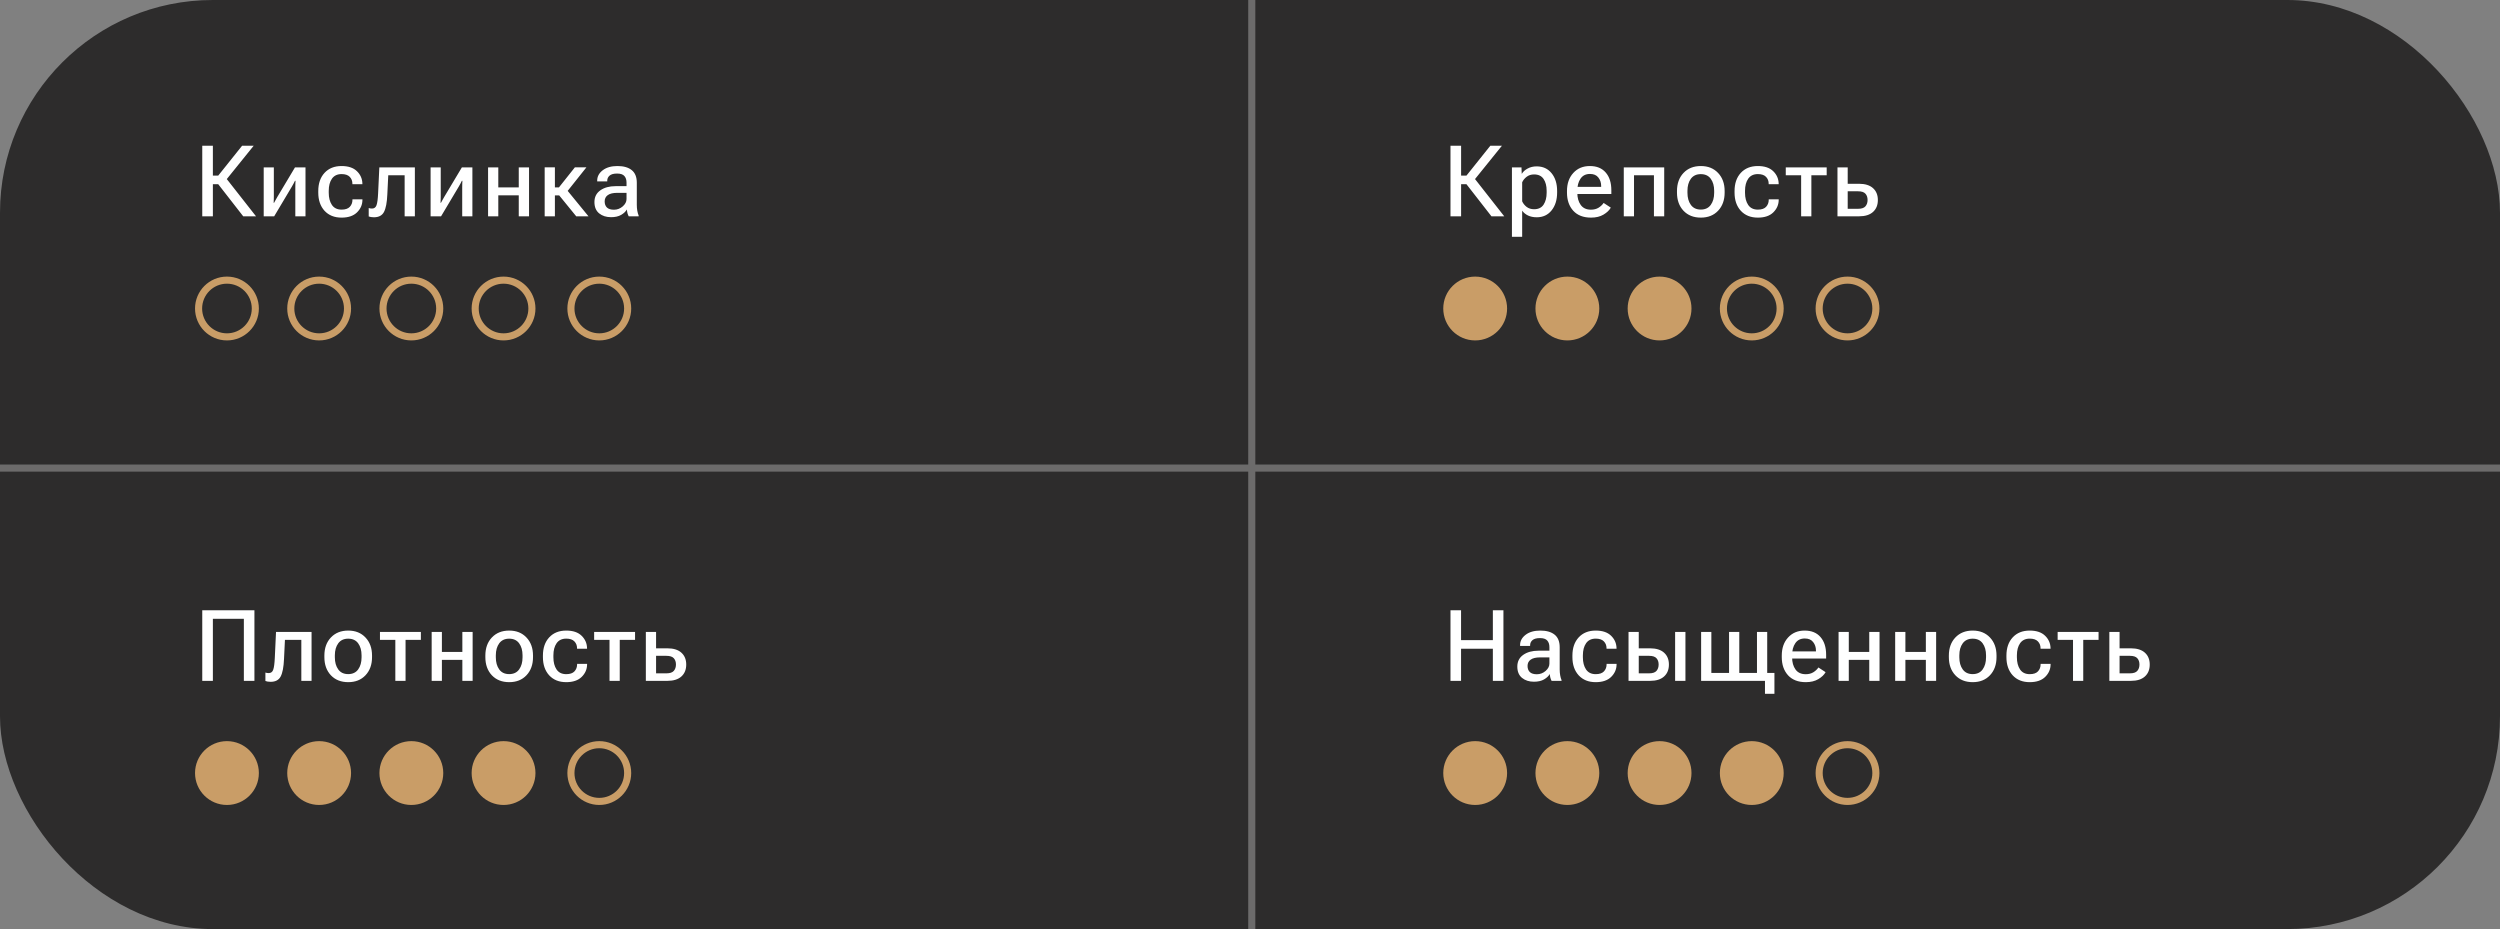<?xml version="1.0" encoding="UTF-8"?> <svg xmlns="http://www.w3.org/2000/svg" width="705" height="262" viewBox="0 0 705 262" fill="none"><rect x="0" y="0" width="705" height="262" fill="#808080" stroke="none"/><g clip-path="url(#clip0_12_2249)"><rect width="705" height="262" rx="60" fill="#2D2C2C"></rect><line x1="353" y1="4.37114e-08" x2="353" y2="262" stroke="#6C6B6B" stroke-width="2"></line><line x1="705" y1="132" y2="132" stroke="#6C6B6B" stroke-width="2"></line><path d="M68.59 61L60.988 51.238L63.367 49.748L72.199 61H68.59ZM58.582 49.529H61.535L68.275 41.094H71.543L62.793 51.935H58.582V49.529ZM57.037 61V41.094H60.031V61H57.037ZM74.365 61V47.205H77.223V55.353C77.223 55.654 77.218 55.96 77.209 56.27C77.209 56.579 77.195 56.885 77.168 57.185H77.291C77.428 56.921 77.565 56.671 77.701 56.434C77.838 56.197 78.002 55.905 78.194 55.559L83.184 47.205H86.15V61H83.279V52.824C83.279 52.523 83.284 52.218 83.293 51.908C83.302 51.589 83.316 51.279 83.334 50.978H83.184C83.065 51.243 82.938 51.498 82.801 51.744C82.673 51.99 82.509 52.282 82.309 52.619L77.319 61H74.365ZM89.752 54.315V53.877C89.752 51.735 90.34 50.026 91.516 48.75C92.701 47.465 94.3 46.822 96.315 46.822C98.22 46.822 99.669 47.31 100.662 48.285C101.656 49.251 102.166 50.418 102.194 51.785V51.949H99.377V51.812C99.377 51.038 99.127 50.391 98.625 49.871C98.124 49.352 97.358 49.092 96.328 49.092C95.125 49.092 94.218 49.525 93.608 50.391C93.006 51.257 92.705 52.396 92.705 53.809V54.369C92.705 55.755 93.002 56.894 93.594 57.787C94.196 58.671 95.103 59.113 96.315 59.113C97.381 59.113 98.16 58.849 98.653 58.32C99.145 57.783 99.391 57.126 99.391 56.352V56.215H102.207V56.365C102.198 57.723 101.688 58.899 100.676 59.893C99.674 60.877 98.22 61.369 96.315 61.369C94.3 61.369 92.701 60.727 91.516 59.441C90.34 58.147 89.752 56.438 89.752 54.315ZM109.487 49.434L109.227 54.807C109.127 57.113 108.812 58.767 108.284 59.77C107.755 60.772 106.807 61.273 105.44 61.273C105.139 61.273 104.861 61.251 104.606 61.205C104.36 61.169 104.15 61.114 103.977 61.041V58.662C104.123 58.708 104.264 58.744 104.401 58.772C104.547 58.799 104.711 58.812 104.893 58.812C105.531 58.812 105.959 58.498 106.178 57.869C106.406 57.231 106.556 56.101 106.629 54.478L106.971 47.205H116.993V61H114.108V49.434H109.487ZM121.428 61V47.205H124.286V55.353C124.286 55.654 124.281 55.96 124.272 56.27C124.272 56.579 124.258 56.885 124.231 57.185H124.354C124.491 56.921 124.628 56.671 124.764 56.434C124.901 56.197 125.065 55.905 125.256 55.559L130.247 47.205H133.214V61H130.342V52.824C130.342 52.523 130.347 52.218 130.356 51.908C130.365 51.589 130.379 51.279 130.397 50.978H130.247C130.128 51.243 130.001 51.498 129.864 51.744C129.736 51.99 129.572 52.282 129.372 52.619L124.381 61H121.428ZM137.636 47.205H140.52V52.852H146.29V47.205H149.188V61H146.29V55.08H140.52V61H137.636V47.205ZM162.497 61L157.397 54.738L159.311 52.879L165.956 61H162.497ZM155.046 52.852H157.616L162.114 47.191H165.368L159.079 55.094H155.046V52.852ZM156.481 47.191V61H153.597V47.191H156.481ZM167.63 56.98C167.63 55.559 168.186 54.456 169.298 53.672C170.41 52.888 171.841 52.496 173.591 52.496H176.681V51.498C176.681 50.714 176.48 50.094 176.079 49.639C175.678 49.174 174.99 48.941 174.015 48.941C173.049 48.941 172.342 49.137 171.896 49.529C171.458 49.912 171.239 50.395 171.239 50.978V51.156H168.409V50.924C168.409 49.785 168.924 48.818 169.954 48.025C170.993 47.223 172.383 46.822 174.124 46.822C175.856 46.822 177.196 47.205 178.144 47.971C179.101 48.736 179.579 49.921 179.579 51.525V57.773C179.579 58.357 179.625 58.908 179.716 59.428C179.807 59.947 179.935 60.398 180.099 60.781V61H177.296C177.168 60.772 177.054 60.485 176.954 60.139C176.863 59.783 176.804 59.428 176.776 59.072C176.467 59.637 175.933 60.143 175.177 60.59C174.429 61.027 173.477 61.246 172.319 61.246C170.961 61.246 169.84 60.886 168.956 60.166C168.072 59.437 167.63 58.375 167.63 56.98ZM170.515 56.789C170.515 57.527 170.729 58.106 171.157 58.525C171.595 58.935 172.256 59.141 173.14 59.141C174.06 59.141 174.881 58.831 175.601 58.211C176.321 57.582 176.681 56.889 176.681 56.133V54.383H174.056C172.871 54.383 171.982 54.597 171.39 55.025C170.806 55.445 170.515 56.033 170.515 56.789Z" fill="white"></path><circle cx="64" cy="87" r="8" stroke="#C99D67" stroke-width="2"></circle><circle cx="90" cy="87" r="8" stroke="#C99D67" stroke-width="2"></circle><circle cx="116" cy="87" r="8" stroke="#C99D67" stroke-width="2"></circle><circle cx="142" cy="87" r="8" stroke="#C99D67" stroke-width="2"></circle><circle cx="169" cy="87" r="8" stroke="#C99D67" stroke-width="2"></circle><path d="M420.59 61L412.988 51.238L415.367 49.748L424.199 61H420.59ZM410.582 49.529H413.535L420.275 41.094H423.543L414.793 51.935H410.582V49.529ZM409.037 61V41.094H412.031V61H409.037ZM426.365 66.783V47.205H429.059L429.127 48.969H429.182C429.528 48.395 430.07 47.911 430.809 47.52C431.547 47.118 432.39 46.918 433.338 46.918C435.097 46.918 436.496 47.556 437.535 48.832C438.583 50.108 439.108 51.781 439.108 53.85V54.287C439.108 56.365 438.583 58.051 437.535 59.346C436.496 60.631 435.106 61.273 433.365 61.273C432.417 61.273 431.593 61.105 430.891 60.768C430.198 60.43 429.651 59.979 429.25 59.414V66.783H426.365ZM429.25 56.762C429.505 57.354 429.92 57.878 430.494 58.334C431.078 58.781 431.784 59.004 432.613 59.004C433.826 59.004 434.719 58.571 435.293 57.705C435.867 56.83 436.154 55.714 436.154 54.355V53.795C436.154 52.437 435.867 51.329 435.293 50.473C434.719 49.616 433.826 49.188 432.613 49.188C431.784 49.188 431.078 49.415 430.494 49.871C429.92 50.318 429.505 50.833 429.25 51.416V56.762ZM441.889 54.315V53.877C441.889 51.772 442.481 50.072 443.666 48.777C444.851 47.474 446.41 46.822 448.342 46.822C450.274 46.822 451.765 47.433 452.813 48.654C453.87 49.867 454.399 51.535 454.399 53.658V54.711H443.666V52.701H451.528V52.455C451.528 51.525 451.263 50.728 450.735 50.062C450.215 49.388 449.431 49.051 448.383 49.051C447.198 49.051 446.305 49.497 445.703 50.391C445.102 51.275 444.801 52.4 444.801 53.768V54.355C444.801 55.75 445.12 56.894 445.758 57.787C446.396 58.68 447.358 59.127 448.643 59.127C449.481 59.127 450.197 58.945 450.789 58.58C451.391 58.206 451.869 57.755 452.225 57.227L454.248 58.553C453.829 59.3 453.141 59.956 452.184 60.522C451.236 61.087 450.065 61.369 448.67 61.369C446.51 61.369 444.838 60.722 443.653 59.428C442.477 58.124 441.889 56.42 441.889 54.315ZM457.905 47.205H469.307V61H466.409V49.434H460.79V61H457.905V47.205ZM472.909 54.315V53.877C472.909 51.772 473.52 50.072 474.741 48.777C475.971 47.474 477.603 46.822 479.635 46.822C481.659 46.822 483.281 47.474 484.503 48.777C485.733 50.072 486.348 51.772 486.348 53.877V54.315C486.348 56.42 485.733 58.124 484.503 59.428C483.281 60.722 481.659 61.369 479.635 61.369C477.603 61.369 475.971 60.722 474.741 59.428C473.52 58.124 472.909 56.42 472.909 54.315ZM475.862 53.809V54.369C475.862 55.755 476.181 56.889 476.819 57.773C477.457 58.658 478.391 59.1 479.622 59.1C480.861 59.1 481.8 58.658 482.438 57.773C483.076 56.889 483.395 55.755 483.395 54.369V53.809C483.395 52.423 483.076 51.293 482.438 50.418C481.8 49.543 480.861 49.105 479.622 49.105C478.4 49.105 477.466 49.543 476.819 50.418C476.181 51.293 475.862 52.423 475.862 53.809ZM489.143 54.315V53.877C489.143 51.735 489.731 50.026 490.907 48.75C492.092 47.465 493.692 46.822 495.706 46.822C497.611 46.822 499.06 47.31 500.054 48.285C501.047 49.251 501.557 50.418 501.585 51.785V51.949H498.768V51.812C498.768 51.038 498.518 50.391 498.016 49.871C497.515 49.352 496.749 49.092 495.72 49.092C494.516 49.092 493.61 49.525 492.999 50.391C492.397 51.257 492.096 52.396 492.096 53.809V54.369C492.096 55.755 492.393 56.894 492.985 57.787C493.587 58.671 494.494 59.113 495.706 59.113C496.772 59.113 497.552 58.849 498.044 58.32C498.536 57.783 498.782 57.126 498.782 56.352V56.215H501.598V56.365C501.589 57.723 501.079 58.899 500.067 59.893C499.065 60.877 497.611 61.369 495.706 61.369C493.692 61.369 492.092 60.727 490.907 59.441C489.731 58.147 489.143 56.438 489.143 54.315ZM503.587 49.434V47.205H515.126V49.434H510.806V61H507.921V49.434H503.587ZM521.052 47.205V51.826H524.265C525.969 51.826 527.277 52.236 528.189 53.057C529.1 53.877 529.556 54.993 529.556 56.406C529.556 57.828 529.1 58.949 528.189 59.77C527.277 60.59 525.969 61 524.265 61H518.167V47.205H521.052ZM523.964 53.945H521.052V58.881H523.964C524.948 58.881 525.641 58.653 526.042 58.197C526.452 57.732 526.657 57.131 526.657 56.393C526.657 55.663 526.457 55.075 526.056 54.629C525.655 54.173 524.957 53.945 523.964 53.945Z" fill="white"></path><circle cx="416" cy="87" r="9" fill="#C99D67"></circle><circle cx="442" cy="87" r="9" fill="#C99D67"></circle><circle cx="468" cy="87" r="9" fill="#C99D67"></circle><circle cx="494" cy="87" r="8" stroke="#C99D67" stroke-width="2"></circle><circle cx="521" cy="87" r="8" stroke="#C99D67" stroke-width="2"></circle><path d="M57.037 192V172.094H71.748V192H68.768V174.5H60.031V192H57.037ZM80.354 180.434L80.094 185.807C79.994 188.113 79.679 189.767 79.15 190.77C78.622 191.772 77.674 192.273 76.307 192.273C76.006 192.273 75.728 192.251 75.473 192.205C75.227 192.169 75.017 192.114 74.844 192.041V189.662C74.99 189.708 75.131 189.744 75.268 189.771C75.414 189.799 75.578 189.812 75.76 189.812C76.398 189.812 76.826 189.498 77.045 188.869C77.273 188.231 77.423 187.101 77.496 185.479L77.838 178.205H87.859V192H84.975V180.434H80.354ZM91.475 185.314V184.877C91.475 182.771 92.086 181.072 93.307 179.777C94.537 178.474 96.169 177.822 98.201 177.822C100.225 177.822 101.847 178.474 103.069 179.777C104.299 181.072 104.914 182.771 104.914 184.877V185.314C104.914 187.42 104.299 189.124 103.069 190.428C101.847 191.722 100.225 192.369 98.201 192.369C96.169 192.369 94.537 191.722 93.307 190.428C92.086 189.124 91.475 187.42 91.475 185.314ZM94.428 184.809V185.369C94.428 186.755 94.747 187.889 95.385 188.773C96.023 189.658 96.957 190.1 98.188 190.1C99.427 190.1 100.366 189.658 101.004 188.773C101.642 187.889 101.961 186.755 101.961 185.369V184.809C101.961 183.423 101.642 182.293 101.004 181.418C100.366 180.543 99.427 180.105 98.188 180.105C96.966 180.105 96.032 180.543 95.385 181.418C94.747 182.293 94.428 183.423 94.428 184.809ZM107.149 180.434V178.205H118.688V180.434H114.368V192H111.483V180.434H107.149ZM121.729 178.205H124.614V183.852H130.383V178.205H133.282V192H130.383V186.08H124.614V192H121.729V178.205ZM136.87 185.314V184.877C136.87 182.771 137.481 181.072 138.702 179.777C139.932 178.474 141.564 177.822 143.596 177.822C145.62 177.822 147.242 178.474 148.464 179.777C149.694 181.072 150.309 182.771 150.309 184.877V185.314C150.309 187.42 149.694 189.124 148.464 190.428C147.242 191.722 145.62 192.369 143.596 192.369C141.564 192.369 139.932 191.722 138.702 190.428C137.481 189.124 136.87 187.42 136.87 185.314ZM139.823 184.809V185.369C139.823 186.755 140.142 187.889 140.78 188.773C141.418 189.658 142.352 190.1 143.583 190.1C144.822 190.1 145.761 189.658 146.399 188.773C147.037 187.889 147.356 186.755 147.356 185.369V184.809C147.356 183.423 147.037 182.293 146.399 181.418C145.761 180.543 144.822 180.105 143.583 180.105C142.361 180.105 141.427 180.543 140.78 181.418C140.142 182.293 139.823 183.423 139.823 184.809ZM153.104 185.314V184.877C153.104 182.735 153.692 181.026 154.868 179.75C156.053 178.465 157.653 177.822 159.667 177.822C161.572 177.822 163.021 178.31 164.015 179.285C165.008 180.251 165.519 181.418 165.546 182.785V182.949H162.729V182.812C162.729 182.038 162.479 181.391 161.978 180.871C161.476 180.352 160.711 180.092 159.681 180.092C158.478 180.092 157.571 180.525 156.96 181.391C156.358 182.257 156.058 183.396 156.058 184.809V185.369C156.058 186.755 156.354 187.894 156.946 188.787C157.548 189.671 158.455 190.113 159.667 190.113C160.733 190.113 161.513 189.849 162.005 189.32C162.497 188.783 162.743 188.126 162.743 187.352V187.215H165.56V187.365C165.55 188.723 165.04 189.899 164.028 190.893C163.026 191.877 161.572 192.369 159.667 192.369C157.653 192.369 156.053 191.727 154.868 190.441C153.692 189.147 153.104 187.438 153.104 185.314ZM167.548 180.434V178.205H179.087V180.434H174.767V192H171.882V180.434H167.548ZM185.013 178.205V182.826H188.226C189.93 182.826 191.238 183.236 192.15 184.057C193.061 184.877 193.517 185.993 193.517 187.406C193.517 188.828 193.061 189.949 192.15 190.77C191.238 191.59 189.93 192 188.226 192H182.128V178.205H185.013ZM187.925 184.945H185.013V189.881H187.925C188.909 189.881 189.602 189.653 190.003 189.197C190.413 188.732 190.618 188.131 190.618 187.393C190.618 186.663 190.418 186.076 190.017 185.629C189.616 185.173 188.919 184.945 187.925 184.945Z" fill="white"></path><circle cx="64" cy="218" r="9" fill="#C99D67"></circle><circle cx="90" cy="218" r="9" fill="#C99D67"></circle><circle cx="116" cy="218" r="9" fill="#C99D67"></circle><circle cx="142" cy="218" r="9" fill="#C99D67"></circle><circle cx="169" cy="218" r="8" stroke="#C99D67" stroke-width="2"></circle><path d="M409.037 192V172.094H412.018V180.516H420.986V172.094H423.967V192H420.986V182.936H412.018V192H409.037ZM427.883 187.98C427.883 186.559 428.439 185.456 429.551 184.672C430.663 183.888 432.094 183.496 433.844 183.496H436.934V182.498C436.934 181.714 436.733 181.094 436.332 180.639C435.931 180.174 435.243 179.941 434.268 179.941C433.302 179.941 432.595 180.137 432.149 180.529C431.711 180.912 431.492 181.395 431.492 181.979V182.156H428.662V181.924C428.662 180.785 429.177 179.818 430.207 179.025C431.246 178.223 432.636 177.822 434.377 177.822C436.109 177.822 437.449 178.205 438.397 178.971C439.354 179.736 439.832 180.921 439.832 182.525V188.773C439.832 189.357 439.878 189.908 439.969 190.428C440.06 190.947 440.188 191.398 440.352 191.781V192H437.549C437.421 191.772 437.307 191.485 437.207 191.139C437.116 190.783 437.057 190.428 437.029 190.072C436.72 190.637 436.186 191.143 435.43 191.59C434.682 192.027 433.73 192.246 432.572 192.246C431.214 192.246 430.093 191.886 429.209 191.166C428.325 190.437 427.883 189.375 427.883 187.98ZM430.768 187.789C430.768 188.527 430.982 189.106 431.41 189.525C431.848 189.936 432.509 190.141 433.393 190.141C434.313 190.141 435.134 189.831 435.854 189.211C436.574 188.582 436.934 187.889 436.934 187.133V185.383H434.309C433.124 185.383 432.235 185.597 431.643 186.025C431.059 186.445 430.768 187.033 430.768 187.789ZM443.42 185.314V184.877C443.42 182.735 444.008 181.026 445.184 179.75C446.369 178.465 447.968 177.822 449.983 177.822C451.888 177.822 453.337 178.31 454.33 179.285C455.324 180.251 455.834 181.418 455.862 182.785V182.949H453.045V182.812C453.045 182.038 452.795 181.391 452.293 180.871C451.792 180.352 451.026 180.092 449.996 180.092C448.793 180.092 447.886 180.525 447.276 181.391C446.674 182.257 446.373 183.396 446.373 184.809V185.369C446.373 186.755 446.67 187.894 447.262 188.787C447.864 189.671 448.77 190.113 449.983 190.113C451.049 190.113 451.828 189.849 452.321 189.32C452.813 188.783 453.059 188.126 453.059 187.352V187.215H455.875V187.365C455.866 188.723 455.356 189.899 454.344 190.893C453.341 191.877 451.888 192.369 449.983 192.369C447.968 192.369 446.369 191.727 445.184 190.441C444.008 189.147 443.42 187.438 443.42 185.314ZM462.129 178.205V182.826H465.342C467.047 182.826 468.355 183.236 469.266 184.057C470.178 184.877 470.633 185.993 470.633 187.406C470.633 188.828 470.178 189.949 469.266 190.77C468.355 191.59 467.047 192 465.342 192H459.245V178.205H462.129ZM465.041 184.945H462.129V189.881H465.041C466.026 189.881 466.719 189.653 467.12 189.197C467.53 188.732 467.735 188.131 467.735 187.393C467.735 186.663 467.534 186.076 467.133 185.629C466.732 185.173 466.035 184.945 465.041 184.945ZM472.383 192V178.205H475.295V192H472.383ZM479.717 192V178.205H482.602V189.758H487.592V178.205H490.477V189.758H495.467V178.205H498.352V189.758H500.389V195.65H497.723V192H479.717ZM502.46 185.314V184.877C502.46 182.771 503.052 181.072 504.237 179.777C505.422 178.474 506.981 177.822 508.913 177.822C510.845 177.822 512.335 178.433 513.384 179.654C514.441 180.867 514.97 182.535 514.97 184.658V185.711H504.237V183.701H512.098V183.455C512.098 182.525 511.834 181.728 511.305 181.062C510.786 180.388 510.002 180.051 508.954 180.051C507.769 180.051 506.876 180.497 506.274 181.391C505.673 182.275 505.372 183.4 505.372 184.768V185.355C505.372 186.75 505.691 187.894 506.329 188.787C506.967 189.68 507.929 190.127 509.214 190.127C510.052 190.127 510.768 189.945 511.36 189.58C511.962 189.206 512.44 188.755 512.796 188.227L514.819 189.553C514.4 190.3 513.712 190.956 512.755 191.521C511.807 192.087 510.636 192.369 509.241 192.369C507.081 192.369 505.408 191.722 504.223 190.428C503.048 189.124 502.46 187.42 502.46 185.314ZM518.476 178.205H521.36V183.852H527.13V178.205H530.028V192H527.13V186.08H521.36V192H518.476V178.205ZM534.437 178.205H537.321V183.852H543.091V178.205H545.989V192H543.091V186.08H537.321V192H534.437V178.205ZM549.577 185.314V184.877C549.577 182.771 550.188 181.072 551.409 179.777C552.64 178.474 554.271 177.822 556.304 177.822C558.327 177.822 559.95 178.474 561.171 179.777C562.402 181.072 563.017 182.771 563.017 184.877V185.314C563.017 187.42 562.402 189.124 561.171 190.428C559.95 191.722 558.327 192.369 556.304 192.369C554.271 192.369 552.64 191.722 551.409 190.428C550.188 189.124 549.577 187.42 549.577 185.314ZM552.531 184.809V185.369C552.531 186.755 552.85 187.889 553.488 188.773C554.126 189.658 555.06 190.1 556.29 190.1C557.53 190.1 558.469 189.658 559.107 188.773C559.745 187.889 560.064 186.755 560.064 185.369V184.809C560.064 183.423 559.745 182.293 559.107 181.418C558.469 180.543 557.53 180.105 556.29 180.105C555.069 180.105 554.135 180.543 553.488 181.418C552.85 182.293 552.531 183.423 552.531 184.809ZM565.812 185.314V184.877C565.812 182.735 566.4 181.026 567.576 179.75C568.761 178.465 570.36 177.822 572.374 177.822C574.279 177.822 575.729 178.31 576.722 179.285C577.716 180.251 578.226 181.418 578.253 182.785V182.949H575.437V182.812C575.437 182.038 575.186 181.391 574.685 180.871C574.184 180.352 573.418 180.092 572.388 180.092C571.185 180.092 570.278 180.525 569.667 181.391C569.066 182.257 568.765 183.396 568.765 184.809V185.369C568.765 186.755 569.061 187.894 569.654 188.787C570.255 189.671 571.162 190.113 572.374 190.113C573.441 190.113 574.22 189.849 574.712 189.32C575.205 188.783 575.451 188.126 575.451 187.352V187.215H578.267V187.365C578.258 188.723 577.747 189.899 576.736 190.893C575.733 191.877 574.279 192.369 572.374 192.369C570.36 192.369 568.761 191.727 567.576 190.441C566.4 189.147 565.812 187.438 565.812 185.314ZM580.255 180.434V178.205H591.795V180.434H587.474V192H584.589V180.434H580.255ZM597.72 178.205V182.826H600.933C602.638 182.826 603.946 183.236 604.857 184.057C605.769 184.877 606.224 185.993 606.224 187.406C606.224 188.828 605.769 189.949 604.857 190.77C603.946 191.59 602.638 192 600.933 192H594.836V178.205H597.72ZM600.633 184.945H597.72V189.881H600.633C601.617 189.881 602.31 189.653 602.711 189.197C603.121 188.732 603.326 188.131 603.326 187.393C603.326 186.663 603.125 186.076 602.724 185.629C602.323 185.173 601.626 184.945 600.633 184.945Z" fill="white"></path><circle cx="416" cy="218" r="9" fill="#C99D67"></circle><circle cx="442" cy="218" r="9" fill="#C99D67"></circle><circle cx="468" cy="218" r="9" fill="#C99D67"></circle><circle cx="494" cy="218" r="9" fill="#C99D67"></circle><circle cx="521" cy="218" r="8" stroke="#C99D67" stroke-width="2"></circle></g><defs><clipPath id="clip0_12_2249"><rect width="705" height="262" fill="white"></rect></clipPath></defs></svg> 